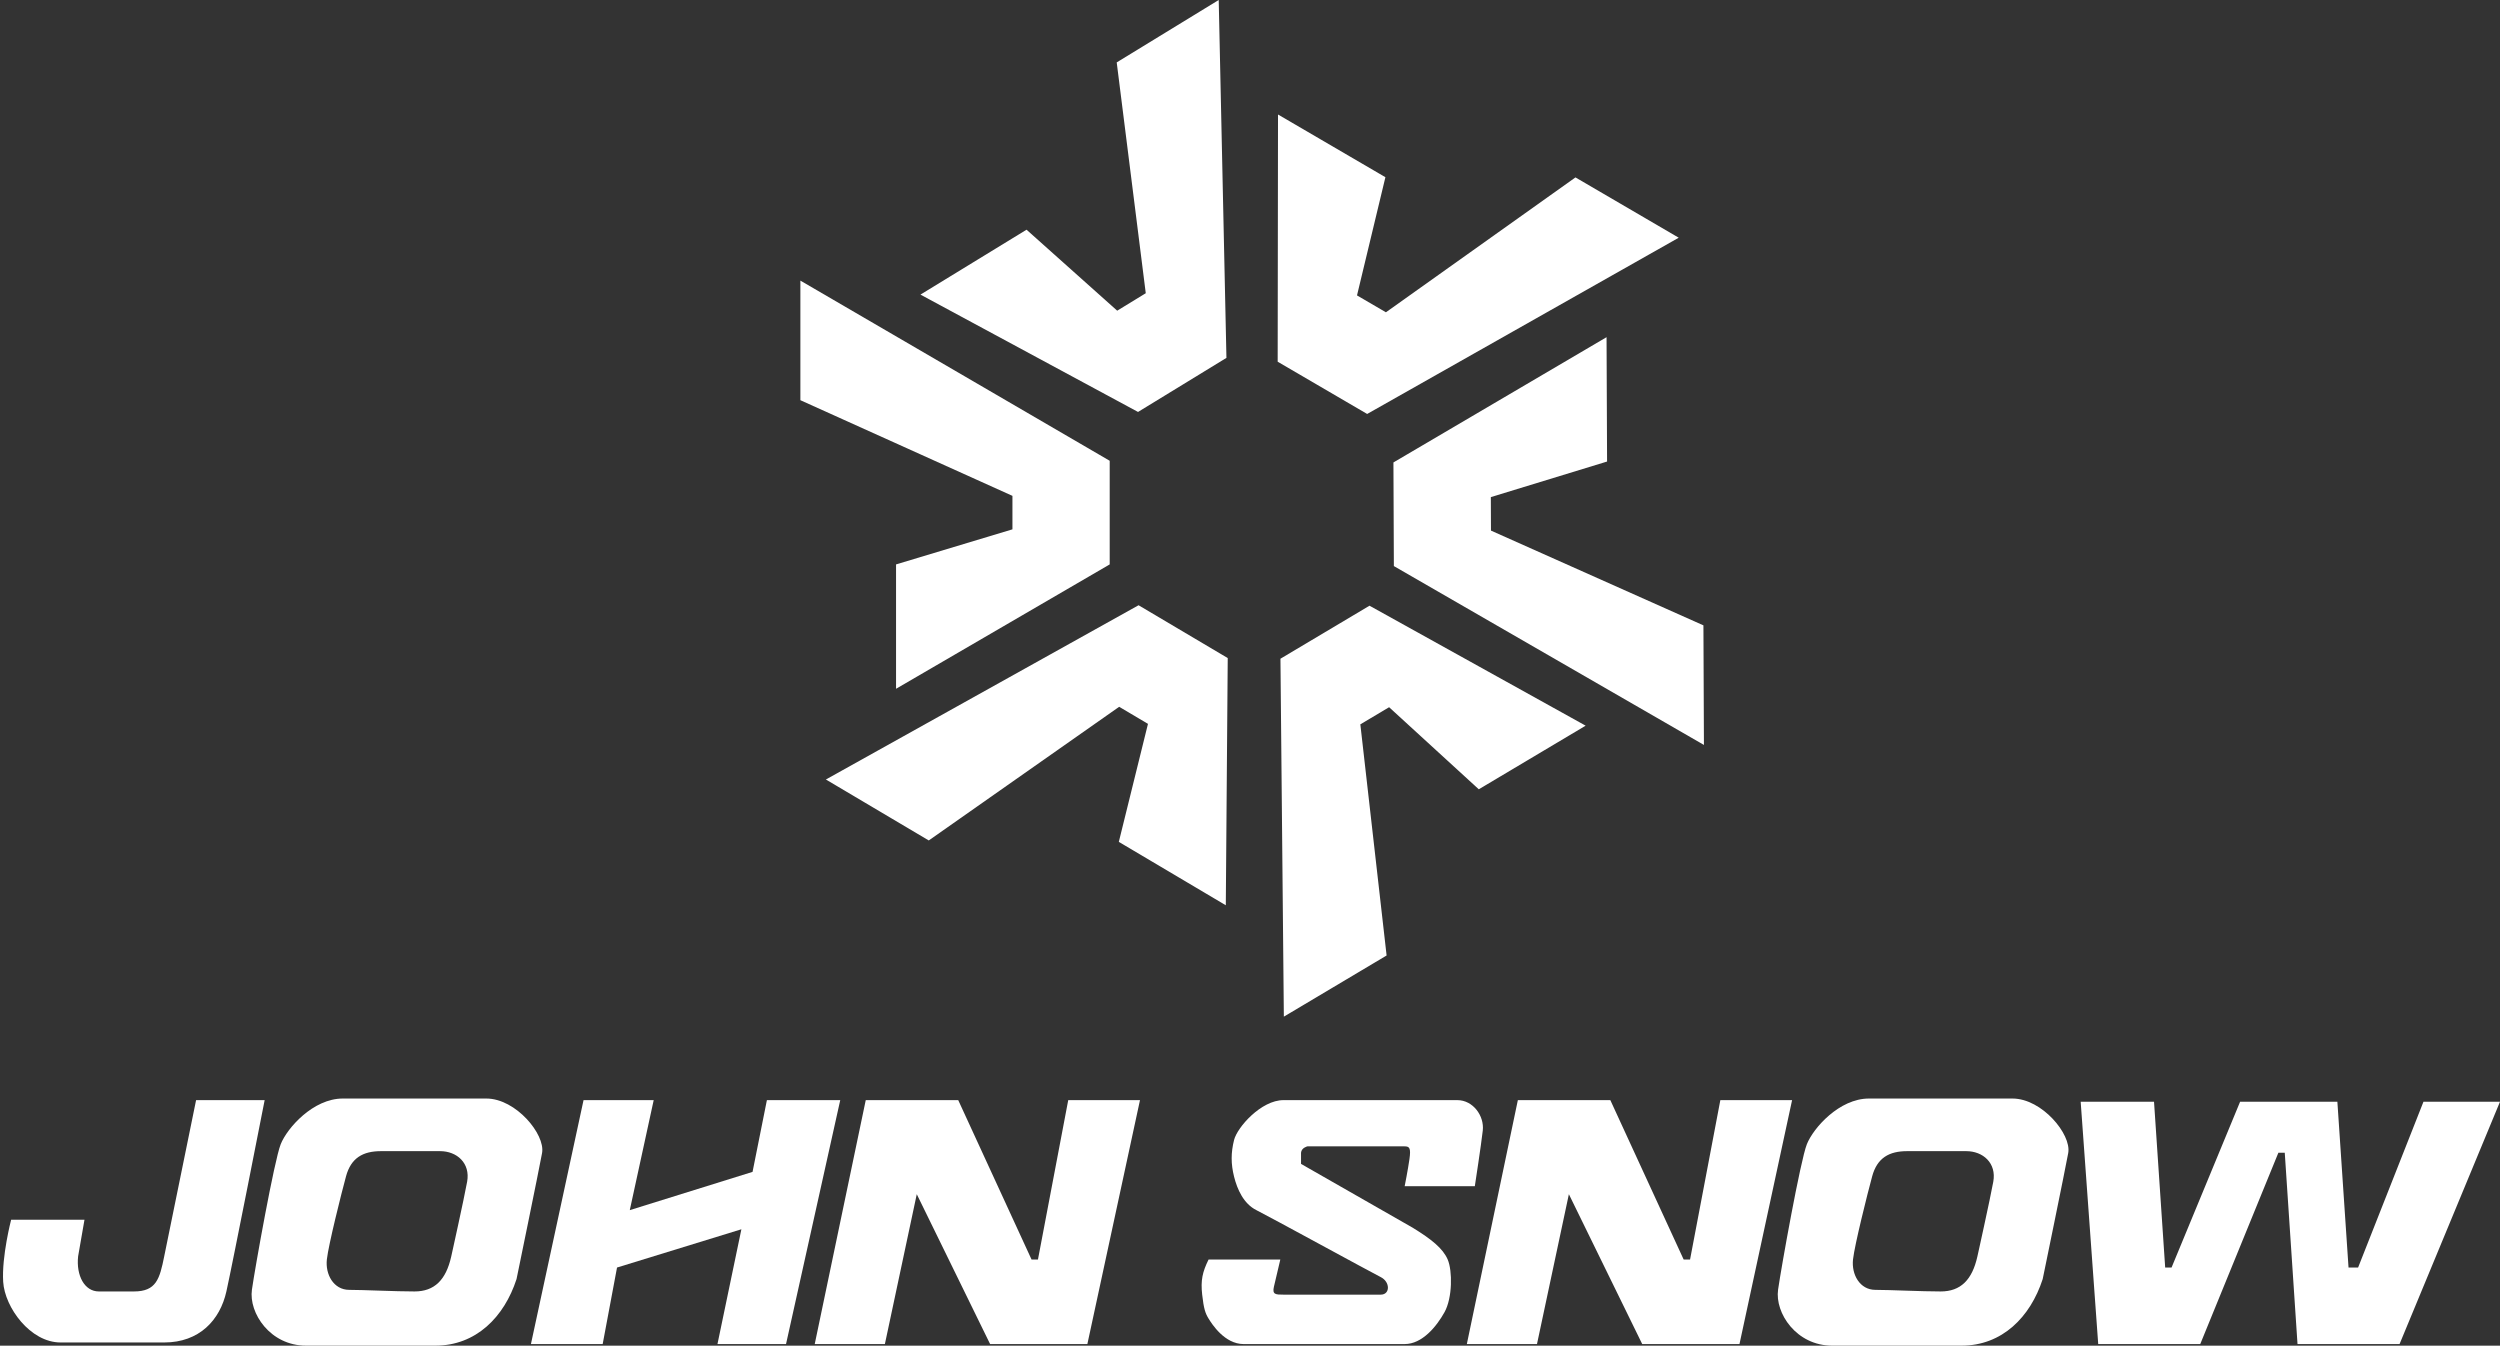 <?xml version="1.0" encoding="UTF-8"?> <svg xmlns="http://www.w3.org/2000/svg" width="784" height="422" viewBox="0 0 784 422" fill="none"><rect x="0" y="0" width="784" height="422" fill="#333333" stroke="none"/><path d="M462.503 372H440.503C440.503 372 441.503 367 442.003 363.5C442.503 360 442.003 359.5 440.503 359.5H410.003C410.003 359.5 408.137 359.917 408.003 361.5V365L443.003 385C448.934 388.645 452.503 391.5 454.003 395C455.503 398.5 455.503 407 453.003 411.5C450.503 416 446.003 421.5 440.503 421.5H390.003C384.003 421.5 380 415.125 379.003 413.5C378.006 411.876 377.506 410.5 377.003 406C376.5 401.5 377.089 398.898 379.003 395H401.503L399.503 403.5C398.928 405.964 400 406 402.503 406H433.003C436 406 436 402 433.003 400.5C430.006 399 398.006 381.5 394.003 379.5C390 377.5 388.006 373 387.003 369C386 365 386 361.5 387.003 357.5C388.006 353.5 395.5 345 402.503 345H457.003C462.003 345 465.503 350 465.003 354.5C464.503 359 462.503 372 462.503 372Z" fill="white"></path><path d="M277.5 421.5H255.5L271.5 345H300.5L323.5 395H325.5L335 345H357.5L341 421.5H310.5L287.5 374.5L277.5 421.5Z" fill="white"></path><path d="M482 421.5H460L476 345H505L528 395H530L539.5 345H562L545.5 421.5H515L492 374.5L482 421.5Z" fill="white"></path><path d="M166.5 421.5L183 345H205L197.5 379.5L236 367.5L240.5 345H263.5L246.5 421.5H225L232.5 385.5L193.5 397.5L189 421.5H166.5Z" fill="white"></path><path fill-rule="evenodd" clip-rule="evenodd" d="M152.499 344.5C157.191 344.5 161.814 347.355 165.113 350.844C166.769 352.595 168.114 354.53 168.984 356.39C169.848 358.238 170.268 360.069 169.992 361.59C169.49 364.347 167.489 374.229 165.615 383.412C164.677 388.006 163.771 392.429 163.099 395.702C162.763 397.339 162.486 398.688 162.292 399.629C162.196 400.099 162.12 400.467 162.069 400.718C162.043 400.843 162.022 400.938 162.009 401.003C162.002 401.035 161.998 401.06 161.994 401.076C161.993 401.084 161.991 401.091 161.991 401.095C161.99 401.097 161.99 401.099 161.99 401.1L161.984 401.128L161.975 401.154C158.115 413.025 149.283 422 136.499 422H95.999C90.337 422 85.829 419.423 82.87 415.949C79.921 412.488 78.481 408.099 79.004 404.43C79.506 400.918 81.258 390.782 83.133 380.906C84.071 375.967 85.041 371.087 85.902 367.128C86.758 363.189 87.517 360.112 88.035 358.814C89.072 356.224 91.627 352.66 95.05 349.744C98.474 346.828 102.836 344.5 107.499 344.5H152.499ZM119.501 361C116.697 361 114.334 361.509 112.47 362.773C110.597 364.044 109.292 366.035 108.519 368.868C107.767 371.624 106.391 377.005 105.14 382.259C103.893 387.498 102.758 392.657 102.504 394.944C102.243 397.297 102.762 399.668 103.96 401.465C105.166 403.273 107.063 404.5 109.501 404.5C111.741 404.5 115.355 404.625 119.172 404.75C122.982 404.875 126.992 405 130.001 405C133.105 405 135.589 404.105 137.499 402.255C139.396 400.418 140.678 397.687 141.489 394.11V394.108L141.49 394.107V394.105C141.49 394.103 141.491 394.1 141.492 394.096C141.493 394.087 141.497 394.074 141.5 394.057C141.508 394.022 141.52 393.971 141.535 393.904C141.564 393.771 141.608 393.575 141.663 393.324C141.775 392.821 141.935 392.096 142.13 391.209C142.521 389.435 143.052 387.013 143.615 384.419C144.739 379.235 145.991 373.35 146.493 370.59C147.019 367.694 146.231 365.278 144.612 363.591C143.002 361.915 140.614 361 138.001 361H119.501Z" fill="white"></path><path fill-rule="evenodd" clip-rule="evenodd" d="M631.101 344.5C635.793 344.5 640.415 347.355 643.714 350.844C645.37 352.595 646.716 354.53 647.585 356.39C648.449 358.238 648.87 360.069 648.593 361.59C648.092 364.347 646.09 374.229 644.216 383.412C643.279 388.006 642.372 392.429 641.701 395.702C641.365 397.339 641.087 398.688 640.894 399.629C640.797 400.099 640.722 400.467 640.67 400.718C640.644 400.843 640.624 400.938 640.611 401.003C640.604 401.035 640.599 401.06 640.596 401.076C640.594 401.084 640.593 401.091 640.592 401.095C640.592 401.097 640.591 401.099 640.591 401.1L640.585 401.128L640.576 401.154C636.716 413.025 627.885 422 615.101 422H574.601C568.939 422 564.43 419.423 561.471 415.949C558.523 412.488 557.082 408.099 557.606 404.43C558.107 400.918 559.859 390.782 561.735 380.906C562.673 375.967 563.643 371.087 564.503 367.128C565.36 363.189 566.118 360.112 566.637 358.814C567.673 356.224 570.229 352.66 573.652 349.744C577.075 346.828 581.437 344.5 586.101 344.5H631.101ZM598.103 361C595.299 361 592.935 361.509 591.072 362.773C589.199 364.044 587.893 366.035 587.12 368.868C586.369 371.624 584.992 377.005 583.742 382.259C582.494 387.498 581.36 392.657 581.106 394.944C580.844 397.297 581.364 399.668 582.562 401.465C583.767 403.273 585.665 404.5 588.103 404.5C590.342 404.5 593.956 404.625 597.774 404.75C601.584 404.875 605.593 405 608.603 405C611.706 405 614.19 404.105 616.101 402.255C617.998 400.418 619.279 397.687 620.09 394.11V394.108L620.091 394.107V394.105C620.092 394.103 620.092 394.1 620.093 394.096C620.095 394.087 620.098 394.074 620.102 394.057C620.109 394.022 620.121 393.971 620.136 393.904C620.166 393.771 620.209 393.575 620.265 393.324C620.376 392.821 620.536 392.096 620.732 391.209C621.122 389.435 621.654 387.013 622.216 384.419C623.34 379.235 624.592 373.35 625.094 370.59C625.621 367.694 624.833 365.278 623.213 363.591C621.604 361.915 619.215 361 616.603 361H598.103Z" fill="white"></path><path d="M675.5 345.5H652.5L658 421.5H690L714.5 361.5H716.5L720.5 421.5H752.5L784 345.5H760L739.5 397.5H736.5L733 345.5H702.5L681 397.5H679L675.5 345.5Z" fill="white"></path><path d="M251 125.5V88L348 144.5V177L281 216V177L317.5 166V155.5L251 125.5Z" fill="white"></path><path d="M350.2 19.569L382.189 0L384.611 112.229L356.887 129.189L288.655 92.387L321.924 72.035L350.354 97.431L359.311 91.952L350.2 19.569Z" fill="white"></path><path d="M494.064 55.636L526.447 74.546L428.743 129.819L400.678 113.431L400.785 35.907L434.464 55.573L425.557 92.639L434.624 97.934L494.064 55.636Z" fill="white"></path><path d="M534.194 196.114L534.352 233.614L437.115 177.522L436.979 145.022L503.814 105.741L503.978 144.74L467.525 155.894L467.569 166.394L534.194 196.114Z" fill="white"></path><path d="M434.838 299.641L402.615 318.823L401.549 206.573L429.476 189.949L497.258 227.572L463.746 247.521L435.624 221.783L426.602 227.154L434.838 299.641Z" fill="white"></path><path d="M291.261 263.566L259 244.45L357.056 189.803L385.016 206.37L384.412 283.892L350.861 264.011L360.004 227.002L350.971 221.649L291.261 263.566Z" fill="white"></path><path d="M82.996 345H61.495L51.495 394C50.07 401.098 48.995 405 41.995 405H30.995C26.495 405 23.853 400.007 24.495 394L26.495 382.5H3.495C3.495 382.5 0.499 394 1 402C1.5 410 9.495 421 18.995 421H51.495C62.496 421 68.996 414 70.996 405C72.995 396 82.996 345 82.996 345Z" fill="white"></path></svg> 